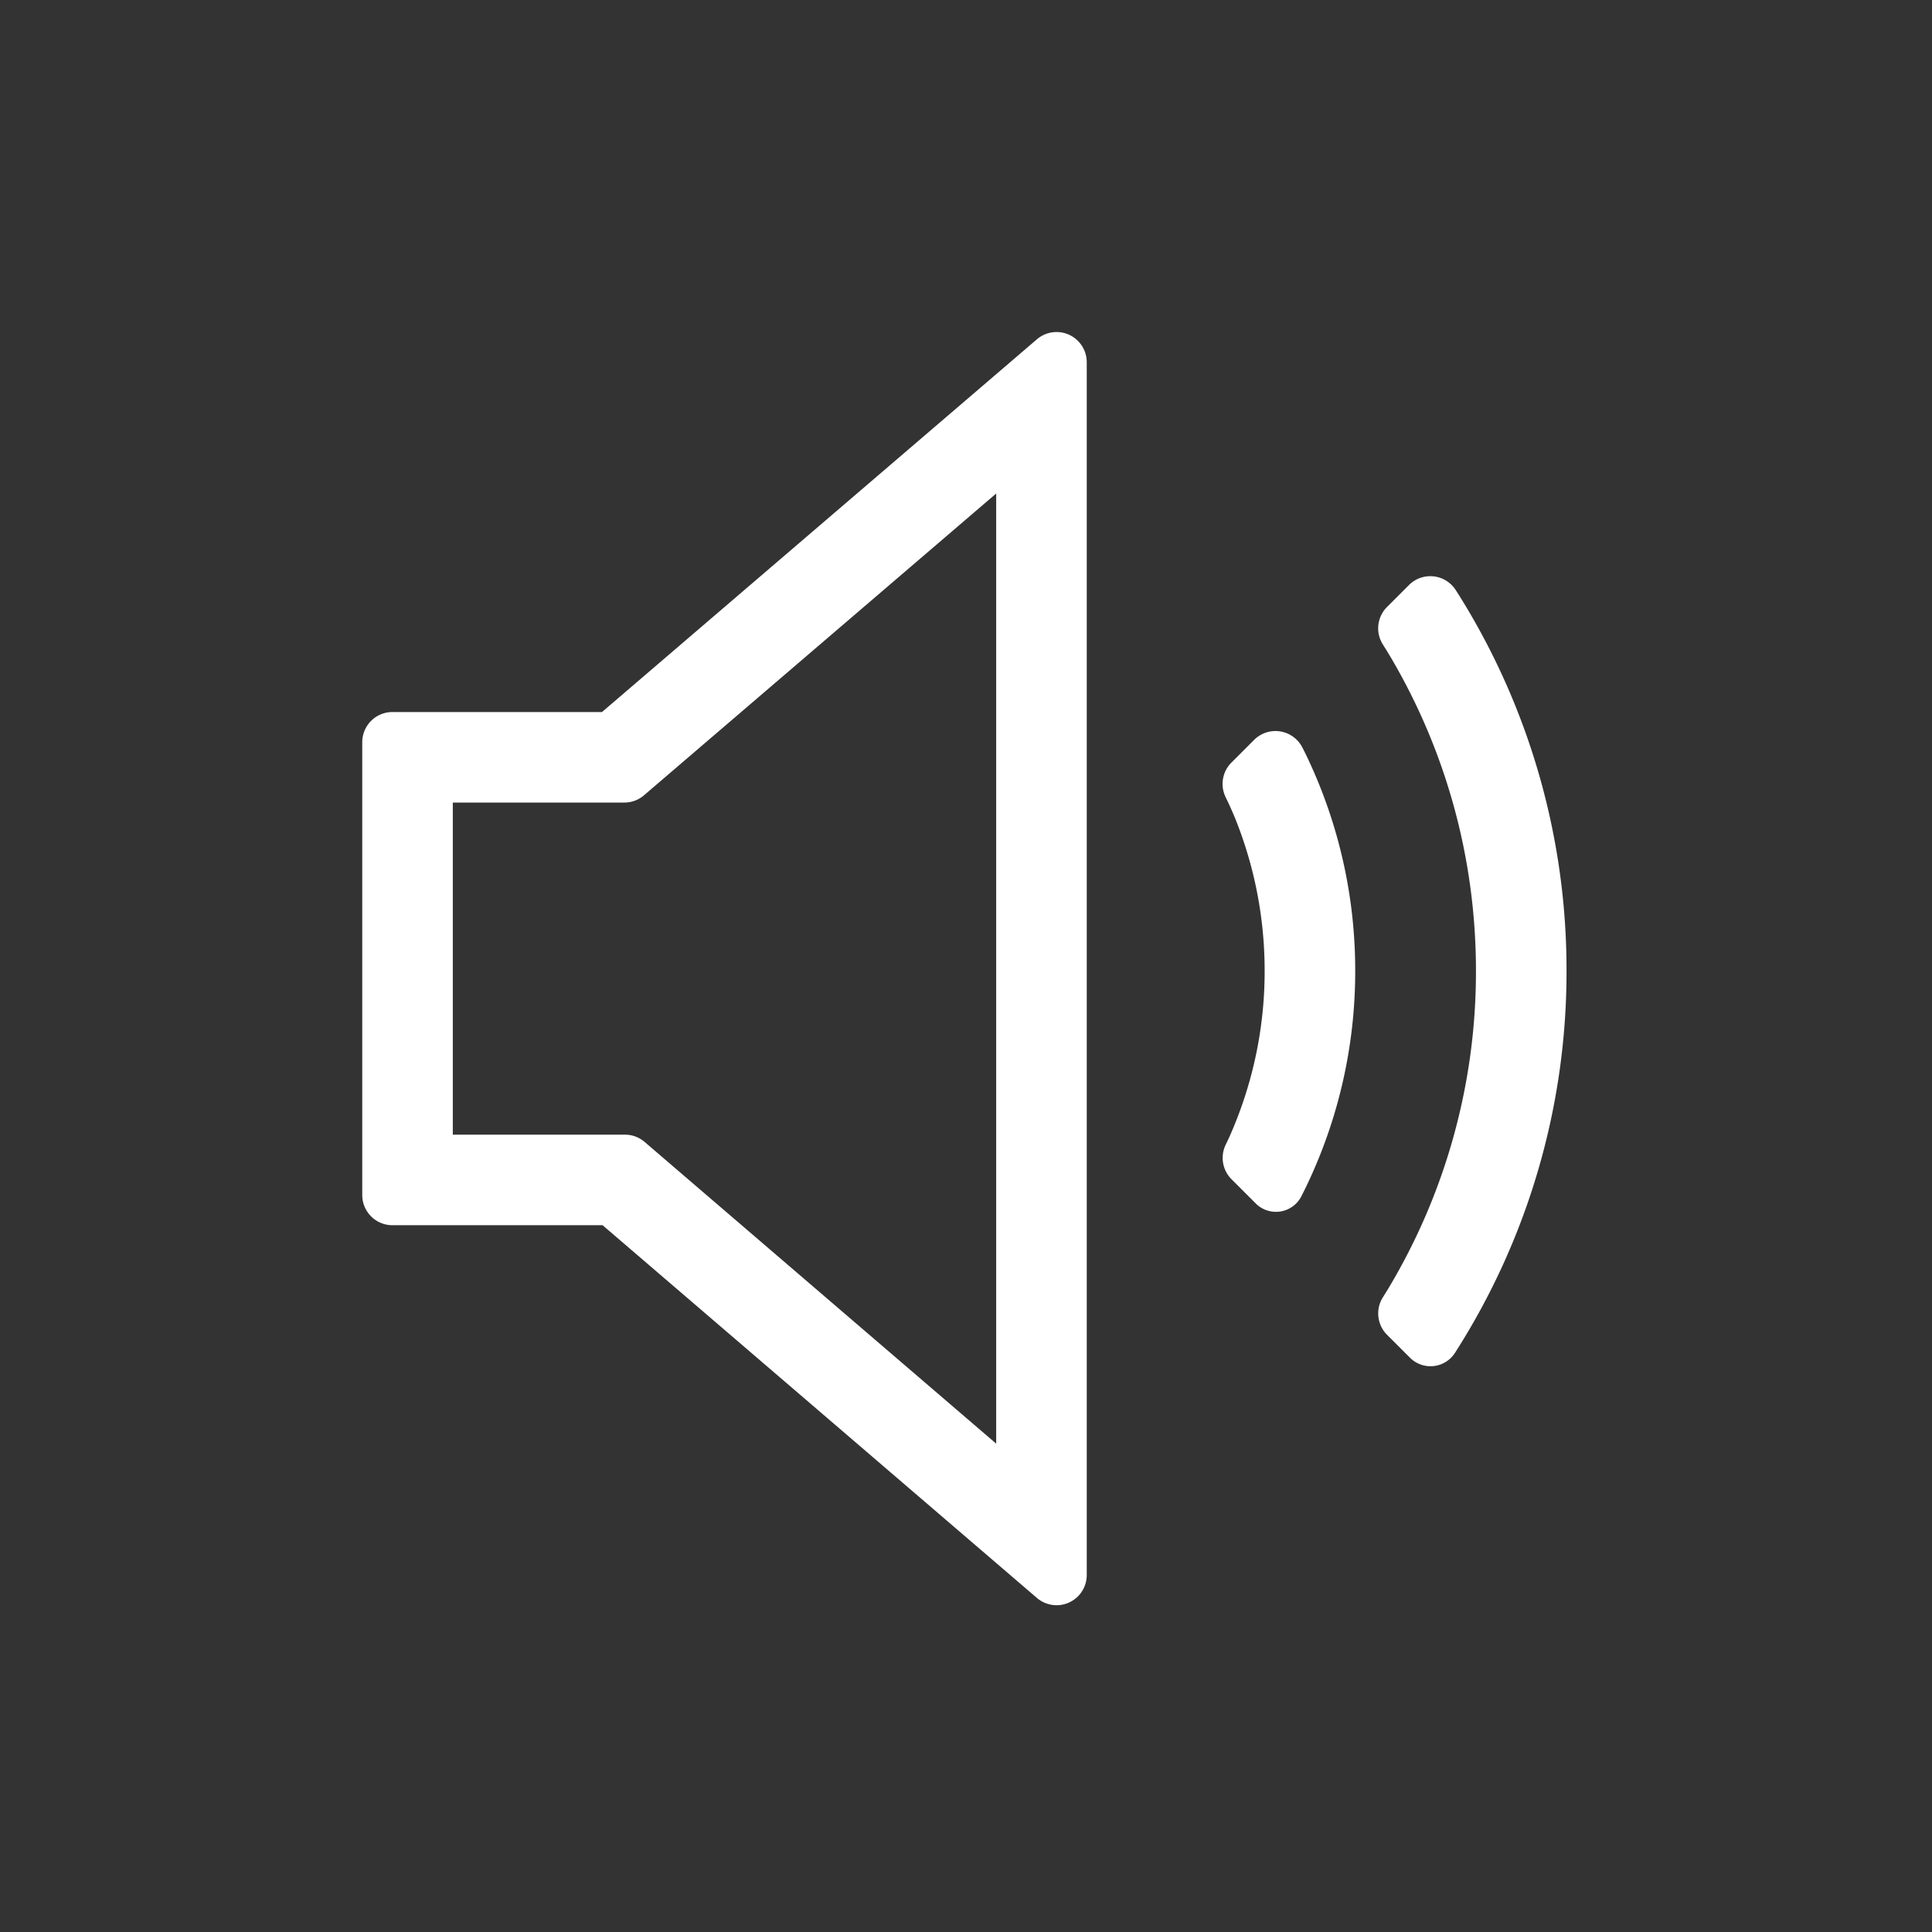 <?xml version="1.0" standalone="no"?><!DOCTYPE svg PUBLIC "-//W3C//DTD SVG 1.1//EN" "http://www.w3.org/Graphics/SVG/1.1/DTD/svg11.dtd"><svg t="1722324132899" class="icon" viewBox="0 0 1024 1024" version="1.1" xmlns="http://www.w3.org/2000/svg" p-id="3217" xmlns:xlink="http://www.w3.org/1999/xlink" width="200" height="200"><rect x="0" y="0" width="1024" height="1024" fill="#333333" stroke="none"/><path d="M773.12 315.168a374.24 374.24 0 0 1 57.168 199.408 374.24 374.24 0 0 1-59.12 202.464 15.392 15.392 0 0 1-23.84 2.592l-12.16-12.16a16 16 0 0 1-2.224-19.856l2.976-4.8a326.48 326.48 0 0 0 46.368-168.24c0-60.256-16.256-116.736-44.624-165.264a281.712 281.712 0 0 0-4.736-7.76 16 16 0 0 1 2.224-19.84l11.632-11.632a16 16 0 0 1 24.752 2.624l1.568 2.464z m-81.024 84.64a262.944 262.944 0 0 1 26.192 114.768 262.88 262.88 0 0 1-28.512 119.44 15.136 15.136 0 0 1-24.208 3.84l-12.832-12.832a16 16 0 0 1-3.104-18.272c0.976-2.016 1.792-3.76 2.432-5.216a215.264 215.264 0 0 0 18.224-86.96c0-29.072-5.76-56.8-16.16-82.128a201.184 201.184 0 0 0-4.56-10.032 16 16 0 0 1 3.12-18.24l12.032-12.032a16 16 0 0 1 25.52 3.984c0.704 1.328 1.312 2.56 1.856 3.68zM240 601.392h91.248a16 16 0 0 1 10.416 3.856L528 765.168V261.568l-186.688 159.968a16 16 0 0 1-10.4 3.84H240v176z m-48 32v-240a16 16 0 0 1 16-16h111.072L549.584 179.84A16 16 0 0 1 576 192v642.8a16 16 0 0 1-26.416 12.144L319.392 649.392H208a16 16 0 0 1-16-16z" fill="#ffffff" p-id="3218"></path></svg>